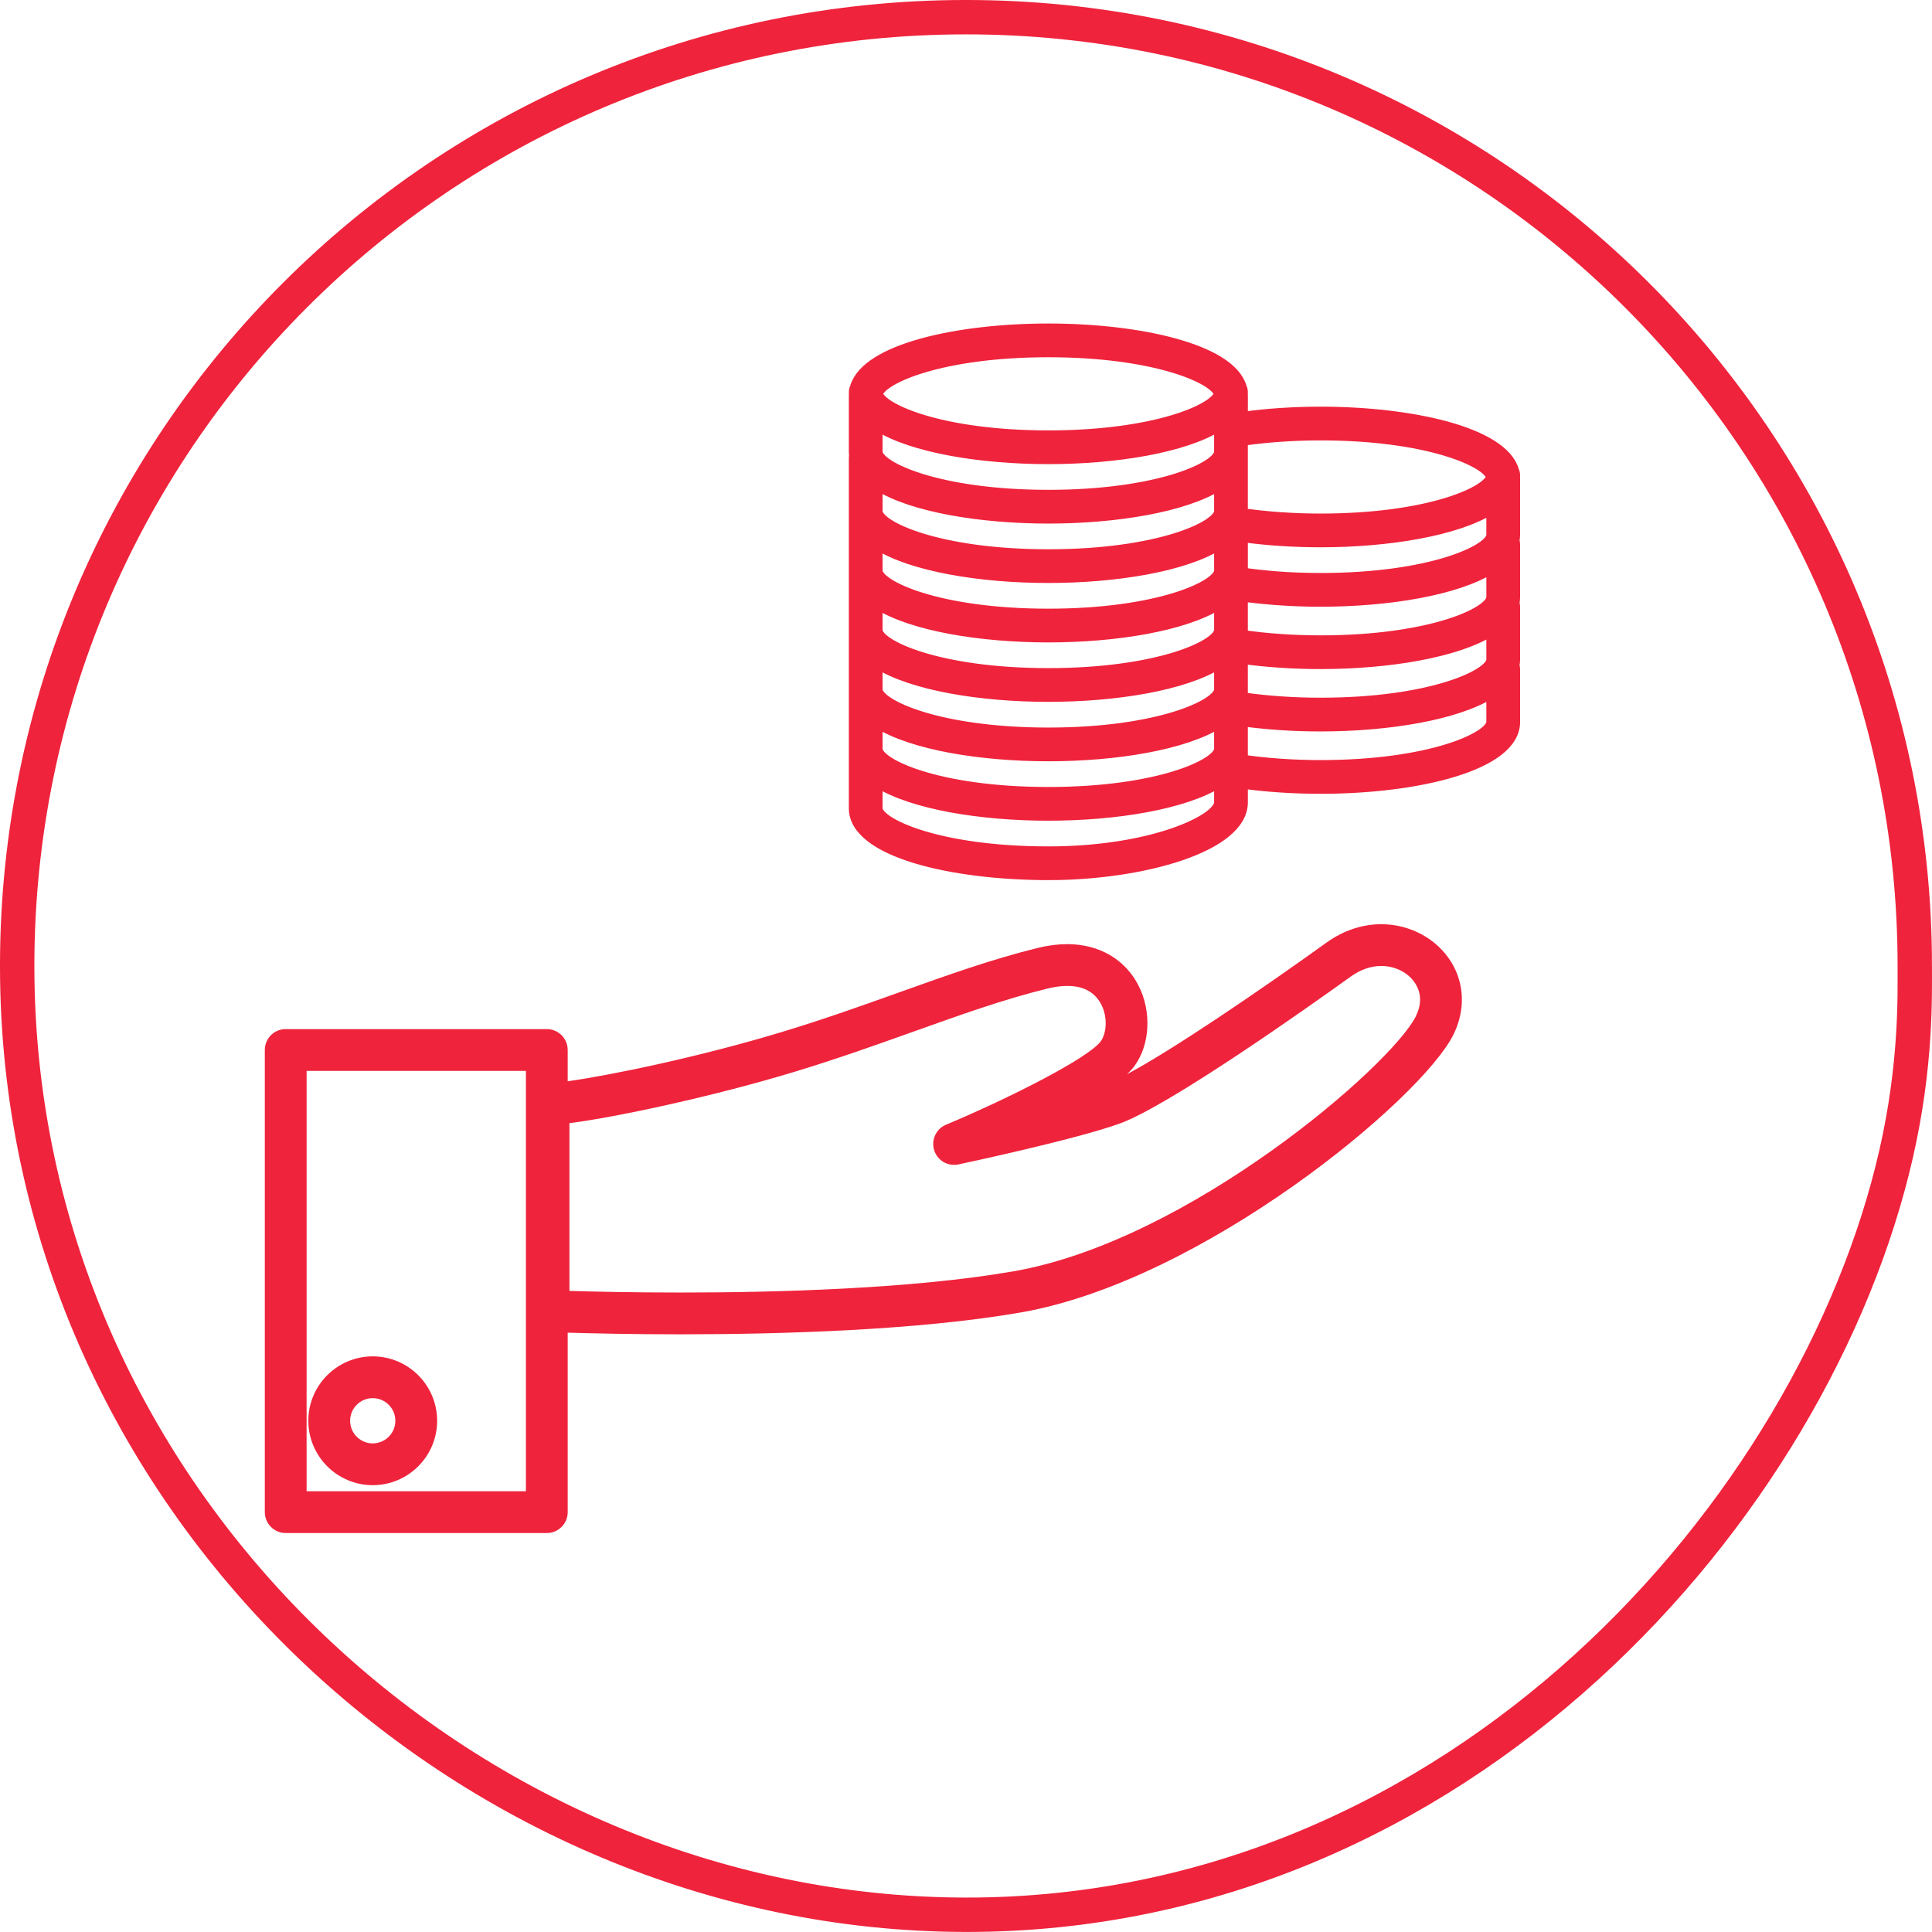 <?xml version="1.0" encoding="UTF-8"?>
<svg id="Layer_2" xmlns="http://www.w3.org/2000/svg" viewBox="0 0 96.835 96.833">
  <g id="Layer_2-2" data-name="Layer_2">
    <g id="cashflow">
      <path d="M95.971,48.416c0,1.465.088,4.937-.928,9.394-4.05,17.778-21.838,38.184-46.627,38.161-24.998-.024-47.555-20.814-47.555-47.555C.861,22.153,22.153.861,48.417.861c26.264,0,47.555,21.291,47.555,47.555Z" style="fill: none; stroke: #ef233c; stroke-miterlimit: 10; stroke-width: 1.723px;"/>
      <path d="M52.545,43.864c4.689,0,9.75-1.394,9.75-3.647v-.935c1.216.167,2.551.255,3.895.255,4.845,0,9.75-1.15,9.75-3.349v-2.655c0-.065-.013-.126-.032-.184.019-.094.032-.189.032-.287v-2.655c0-.065-.013-.126-.032-.184.019-.094.032-.189.032-.287v-2.655c0-.065-.013-.126-.032-.184.019-.094.032-.189.032-.287v-2.828c0-.025-.004-.05-.005-.075.001-.025.005-.05.005-.075,0-.089-.021-.173-.056-.249-.555-1.939-5.151-2.95-9.694-2.95h-.001c-1.345,0-2.677.089-3.894.256v-1.075c0-.025-.004-.05-.005-.075.001-.025.005-.05.005-.075,0-.089-.021-.173-.056-.249-.555-1.939-5.151-2.95-9.694-2.95-4.543 0-9.138,1.011-9.694,2.95-.035.076-.056.16-.056.249,0,.025.004.05.005.075-.001.025-.005.05-.005.075v2.828c0,.067.005.132.014.197-.009.04-.014.082-.014.125v17.55c0,2.199,4.905,3.349,9.75,3.349ZM62.294,22.643v-.551c1.206-.175,2.541-.268,3.894-.268h.001c5.354,0,8.355,1.333,8.548,2.083-.193.75-3.194,2.083-8.548,2.083-1.352,0-2.689-.093-3.895-.268v-3.079ZM62.294,26.926c1.216.167,2.551.255,3.895.255,3.393,0,6.812-.565,8.559-1.658v1.288c0,.733-3.021,2.158-8.559,2.158-.183,0-.366-.002-.548-.005-.064-.001-.128-.004-.191-.005-.118-.003-.236-.006-.353-.01-.074-.003-.147-.007-.221-.01-.107-.005-.214-.009-.32-.015-.074-.004-.146-.01-.219-.014-.105-.007-.211-.013-.315-.021-.07-.005-.139-.012-.209-.018-.106-.009-.212-.017-.317-.027-.067-.006-.132-.014-.199-.021-.106-.011-.212-.021-.316-.033-.066-.008-.13-.016-.195-.024-.103-.013-.206-.025-.307-.039-.062-.009-.123-.018-.184-.027v-1.775h0ZM62.294,29.904c.007.001.013.002.02.002.103.014.209.027.314.04.071.009.14.018.212.026.106.012.215.023.323.034.072.007.143.016.216.022.108.01.217.019.325.028.075.006.149.013.224.019.109.008.219.015.329.022.076.005.152.01.229.015.111.006.223.011.335.016.077.003.152.008.229.011.119.004.238.007.357.01.071.002.141.005.211.006.19.004.38.005.571.005,3.393,0,6.812-.565,8.559-1.658v1.435c0,.733-3.021,2.158-8.559,2.158-1.351,0-2.689-.093-3.895-.268v-1.922ZM62.294,33.03c1.216.167,2.551.255,3.895.255,3.393,0,6.812-.565,8.559-1.658v1.435c0,.733-3.021,2.158-8.559,2.158-1.351,0-2.689-.093-3.895-.268v-1.922ZM62.294,36.156c1.216.167,2.551.255,3.895.255,3.393,0,6.812-.565,8.559-1.658v1.435c0,.733-3.021,2.158-8.559,2.158-1.351,0-2.689-.093-3.895-.268v-1.922ZM52.545,17.656c5.354,0,8.355,1.333,8.548,2.083-.193.75-3.194,2.083-8.548,2.083-5.354,0-8.355-1.333-8.548-2.083.193-.751,3.194-2.083,8.548-2.083ZM43.986,21.355c1.747,1.093,5.166,1.658,8.559,1.658,3.393,0,6.812-.565,8.559-1.658v1.288c0,.733-3.021,2.158-8.559,2.158-5.538,0-8.559-1.426-8.559-2.158v-1.288ZM43.986,24.334c1.747,1.093,5.166,1.658,8.559,1.658,3.393,0,6.812-.565,8.559-1.658v1.288c0,.733-3.021,2.158-8.559,2.158-5.538,0-8.559-1.426-8.559-2.158v-1.288ZM43.986,27.312c1.747,1.093,5.166,1.658,8.559,1.658,3.393,0,6.812-.565,8.559-1.658v1.288c0,.733-3.021,2.158-8.559,2.158-5.538,0-8.559-1.426-8.559-2.158v-1.288ZM43.986,30.291c1.747,1.093,5.166,1.658,8.559,1.658,3.393,0,6.812-.565,8.559-1.658v1.288c0,.733-3.021,2.158-8.559,2.158-5.538,0-8.559-1.426-8.559-2.158v-1.288ZM43.986,33.27c1.747,1.093,5.166,1.658,8.559,1.658,3.393,0,6.812-.565,8.559-1.658v1.288c0,.733-3.021,2.158-8.559,2.158-5.538,0-8.559-1.426-8.559-2.158v-1.288ZM43.986,36.249c1.747,1.093,5.166,1.658,8.559,1.658,3.393,0,6.812-.565,8.559-1.658v1.288c0,.733-3.021,2.158-8.559,2.158-5.538,0-8.559-1.426-8.559-2.158v-1.288ZM43.986,39.227c1.747,1.093,5.166,1.658,8.559,1.658,3.393,0,6.812-.565,8.559-1.658v.99c0,.843-3.333,2.456-8.559,2.456-5.538,0-8.559-1.426-8.559-2.158v-1.288Z" style="fill: #ef233c; stroke: #ef233c; stroke-miterlimit: 10; stroke-width: .5px;"/>
      <path d="M72.733,48.213c-.721-1.166-2.061-1.89-3.499-1.89-.958,0-1.906.317-2.742.918-3.376,2.426-7.674,5.356-10.004,6.6.156-.147.285-.289.384-.426.774-1.072.853-2.724.192-4.018-.674-1.319-1.977-2.075-3.573-2.075-.464,0-.958.063-1.468.188-2.271.555-4.534,1.364-6.931,2.221-1.849.661-3.761,1.344-5.862,1.982-4.126,1.253-8.683,2.195-10.776,2.481v-1.567c0-.578-.469-1.047-1.047-1.047h-13.087c-.578,0-1.047.469-1.047,1.047v23.164c0,.578.469,1.047,1.047,1.047h13.087c.578,0,1.047-.469,1.047-1.047v-8.996c1.146.035,3.184.083,5.656.083h0c4.892,0,11.818-.189,17.032-1.092,9.153-1.584,20.085-10.688,21.697-13.912.613-1.226.574-2.561-.106-3.662ZM26.36,74.745h-10.993v-21.07h10.993v21.07h0ZM70.966,50.938c-1.229,2.459-11.35,11.257-20.181,12.785-5.068.877-11.865,1.061-16.675,1.061-2.431,0-4.436-.047-5.569-.081v-8.409c2.398-.302,7.308-1.366,11.297-2.578,2.15-.653,4.086-1.345,5.959-2.014,2.344-.838,4.558-1.629,6.723-2.158.347-.085.674-.128.97-.128.817,0,1.392.314,1.709.934.338.661.252,1.454-.025,1.839-.594.822-4.489,2.812-7.758,4.184-.498.209-.755.763-.594,1.278.161.516.688.823,1.216.712.238-.05,5.854-1.246,8.077-2.046,2.483-.894,9.505-5.872,11.598-7.377.477-.343,1.003-.524,1.519-.524.717,0,1.375.344,1.717.897.208.337.38.893.014,1.624Z" style="fill: #ef233c;"/>
      <path d="M18.682,74.439c1.78,0,3.228-1.448,3.228-3.228,0-1.78-1.448-3.228-3.228-3.228-1.78,0-3.228,1.448-3.228,3.228 0,1.78,1.448,3.228,3.228,3.228ZM18.682,70.077c.625,0,1.134.509,1.134,1.134,0,.625-.509,1.134-1.134,1.134-.625,0-1.134-.509-1.134-1.134,0-.625.509-1.134,1.134-1.134Z" style="fill: #ef233c;"/>
    </g>
  </g>
</svg>